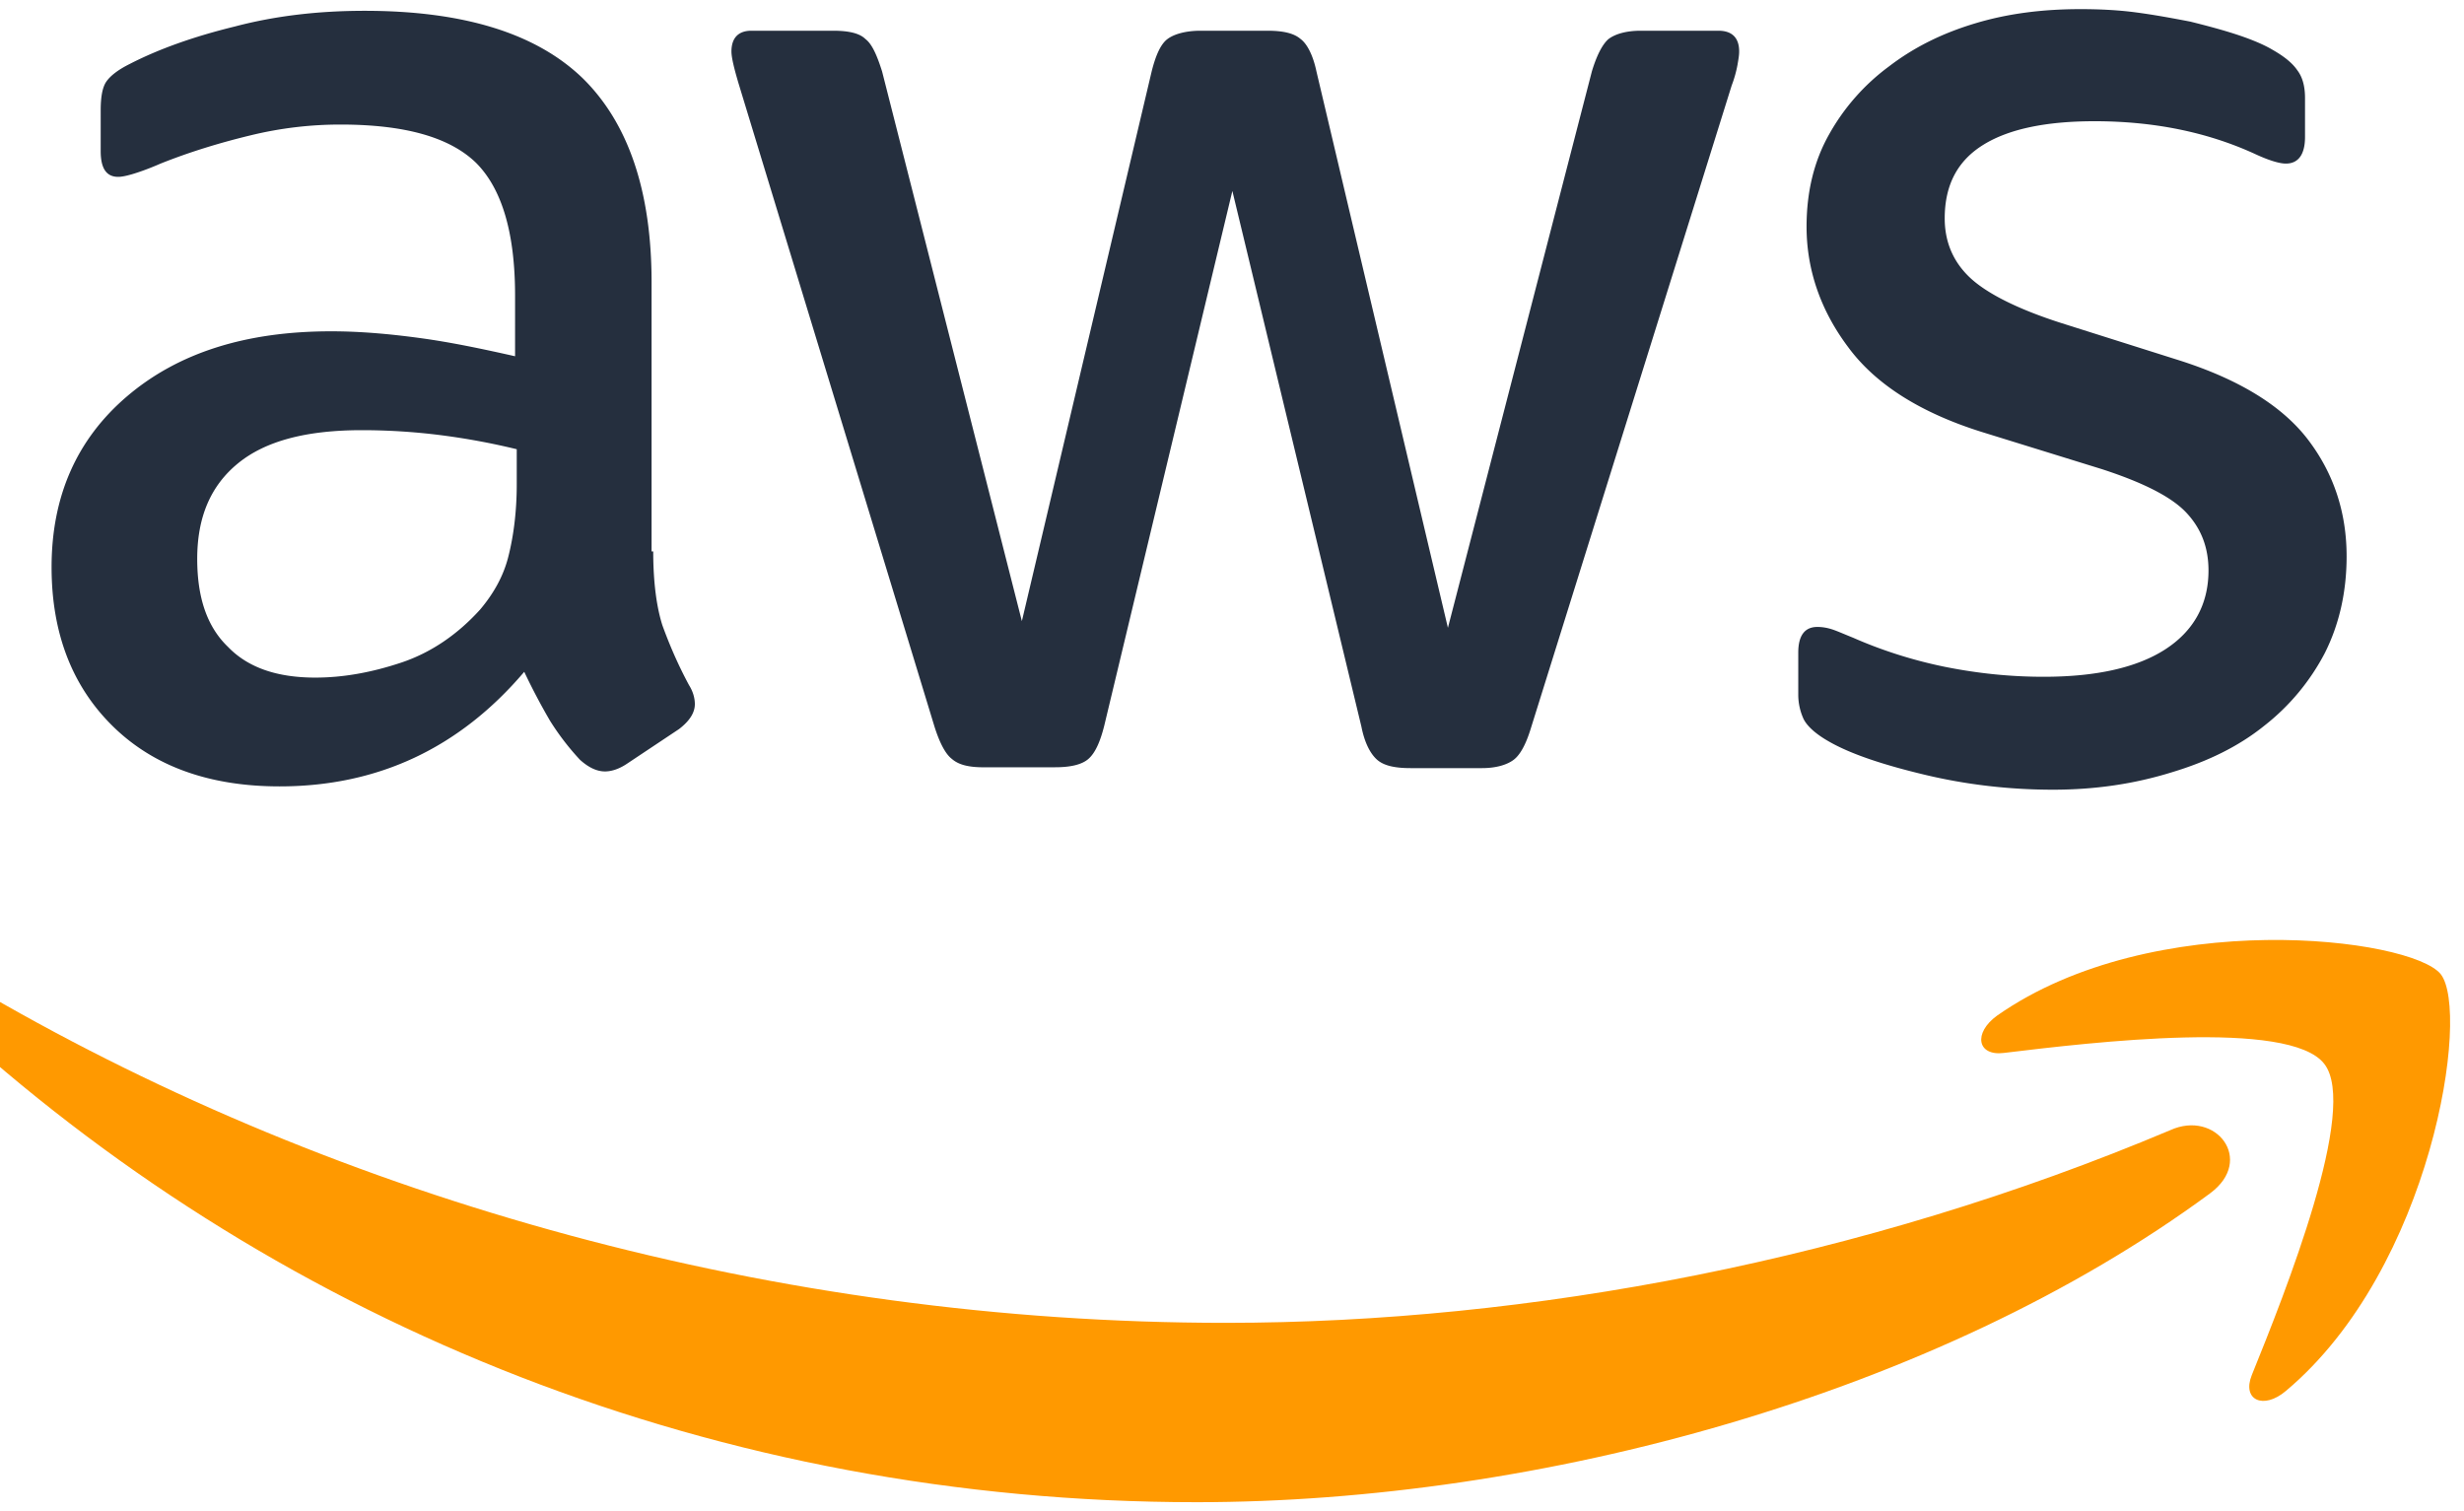 <svg width="75" height="46" fill="none" xmlns="http://www.w3.org/2000/svg"><path d="M19.883 16.782c0 .935.102 1.694.279 2.25.202.556.456 1.162.81 1.82.127.202.178.404.178.58 0 .254-.152.506-.482.759l-1.595 1.062c-.228.151-.456.227-.659.227-.253 0-.507-.126-.76-.354a7.814 7.814 0 0 1-.912-1.188 19.55 19.55 0 0 1-.785-1.49c-1.976 2.324-4.458 3.487-7.447 3.487-2.127 0-3.824-.607-5.065-1.82-1.241-1.213-1.875-2.83-1.875-4.853 0-2.148.76-3.892 2.305-5.206 1.545-1.314 3.597-1.972 6.206-1.972.861 0 1.748.076 2.685.203.937.126 1.9.328 2.912.556V8.998c0-1.921-.405-3.26-1.19-4.044-.81-.784-2.178-1.163-4.128-1.163-.887 0-1.799.101-2.736.329-.937.227-1.85.505-2.736.859-.405.177-.709.278-.886.329-.177.05-.304.075-.405.075-.355 0-.532-.252-.532-.783V3.36c0-.404.05-.707.177-.884.127-.177.355-.354.71-.531.886-.455 1.95-.834 3.19-1.137C8.385.48 9.702.329 11.095.329c3.014 0 5.218.682 6.636 2.047 1.393 1.364 2.102 3.437 2.102 6.217v8.19h.051zM9.6 20.624c.835 0 1.697-.152 2.609-.455.911-.303 1.722-.86 2.406-1.617.405-.48.709-1.011.86-1.618.153-.607.254-1.34.254-2.199v-1.062a21.195 21.195 0 0 0-2.33-.43 19.125 19.125 0 0 0-2.381-.15c-1.697 0-2.938.328-3.774 1.01-.836.683-1.241 1.643-1.241 2.907 0 1.188.304 2.072.937 2.679.608.632 1.494.935 2.66.935zm20.339 2.73c-.456 0-.76-.076-.963-.253-.202-.152-.38-.506-.532-.986L22.492 2.578c-.152-.506-.228-.834-.228-1.011 0-.405.203-.632.608-.632h2.482c.481 0 .81.076.988.253.203.151.355.505.507.985l4.255 16.732 3.951-16.732c.127-.505.279-.834.481-.985.203-.152.558-.253 1.014-.253h2.026c.481 0 .81.076 1.013.253.203.151.38.505.481.985l4.002 16.935 4.382-16.935c.152-.505.33-.834.507-.985.202-.152.532-.253.988-.253h2.355c.405 0 .633.202.633.632 0 .126-.025.253-.05.404a3.598 3.598 0 0 1-.178.632L46.605 22.14c-.152.506-.33.834-.532.986-.202.152-.532.253-.962.253h-2.178c-.482 0-.811-.076-1.014-.253-.202-.177-.38-.505-.48-1.01L37.511 5.812l-3.9 16.277c-.127.505-.28.834-.482 1.01-.203.178-.557.254-1.013.254h-2.178zm32.547.682c-1.317 0-2.634-.152-3.9-.455-1.267-.303-2.255-.632-2.913-1.01-.405-.228-.684-.481-.785-.709a1.78 1.78 0 0 1-.152-.707v-1.29c0-.53.202-.783.582-.783.152 0 .304.026.456.076.152.05.38.152.633.253.862.379 1.799.682 2.787.884 1.013.203 2 .304 3.014.304 1.596 0 2.837-.278 3.698-.834.861-.556 1.317-1.365 1.317-2.402 0-.707-.228-1.288-.684-1.769-.456-.48-1.317-.91-2.558-1.314l-3.673-1.137c-1.849-.582-3.217-1.441-4.053-2.578-.835-1.112-1.266-2.35-1.266-3.665 0-1.062.228-1.997.684-2.806a6.505 6.505 0 0 1 1.824-2.072c.76-.582 1.62-1.011 2.634-1.314 1.013-.304 2.077-.43 3.191-.43.557 0 1.14.025 1.697.1.583.077 1.115.178 1.647.279.506.126.987.253 1.444.404.455.152.81.304 1.063.455.355.202.608.405.76.632.152.202.228.48.228.834V4.17c0 .53-.203.809-.582.809-.203 0-.532-.101-.963-.303-1.444-.658-3.065-.986-4.863-.986-1.444 0-2.584.227-3.369.708-.785.48-1.19 1.213-1.19 2.25 0 .707.253 1.313.76 1.794.506.48 1.443.96 2.786 1.39l3.596 1.137c1.824.581 3.141 1.39 3.926 2.426.786 1.037 1.165 2.225 1.165 3.539 0 1.087-.227 2.072-.658 2.932a6.8 6.8 0 0 1-1.849 2.224c-.785.632-1.722 1.087-2.811 1.415-1.14.354-2.33.531-3.623.531z" fill="#252F3E"/><path fill-rule="evenodd" clip-rule="evenodd" d="M67.274 36.32c-8.333 6.141-20.44 9.402-30.85 9.402-14.59 0-27.736-5.384-37.665-14.33-.785-.709-.076-1.67.861-1.113 10.74 6.218 23.987 9.984 37.69 9.984 9.245 0 19.402-1.921 28.748-5.864 1.393-.632 2.584.91 1.216 1.92z" fill="#F90"/><path fill-rule="evenodd" clip-rule="evenodd" d="M70.744 32.377c-1.064-1.365-7.042-.657-9.752-.329-.81.101-.937-.606-.203-1.137 4.762-3.336 12.589-2.376 13.5-1.264.912 1.138-.253 8.947-4.71 12.688-.684.581-1.343.278-1.039-.48 1.013-2.502 3.267-8.139 2.204-9.478z" fill="#F90"/></svg>